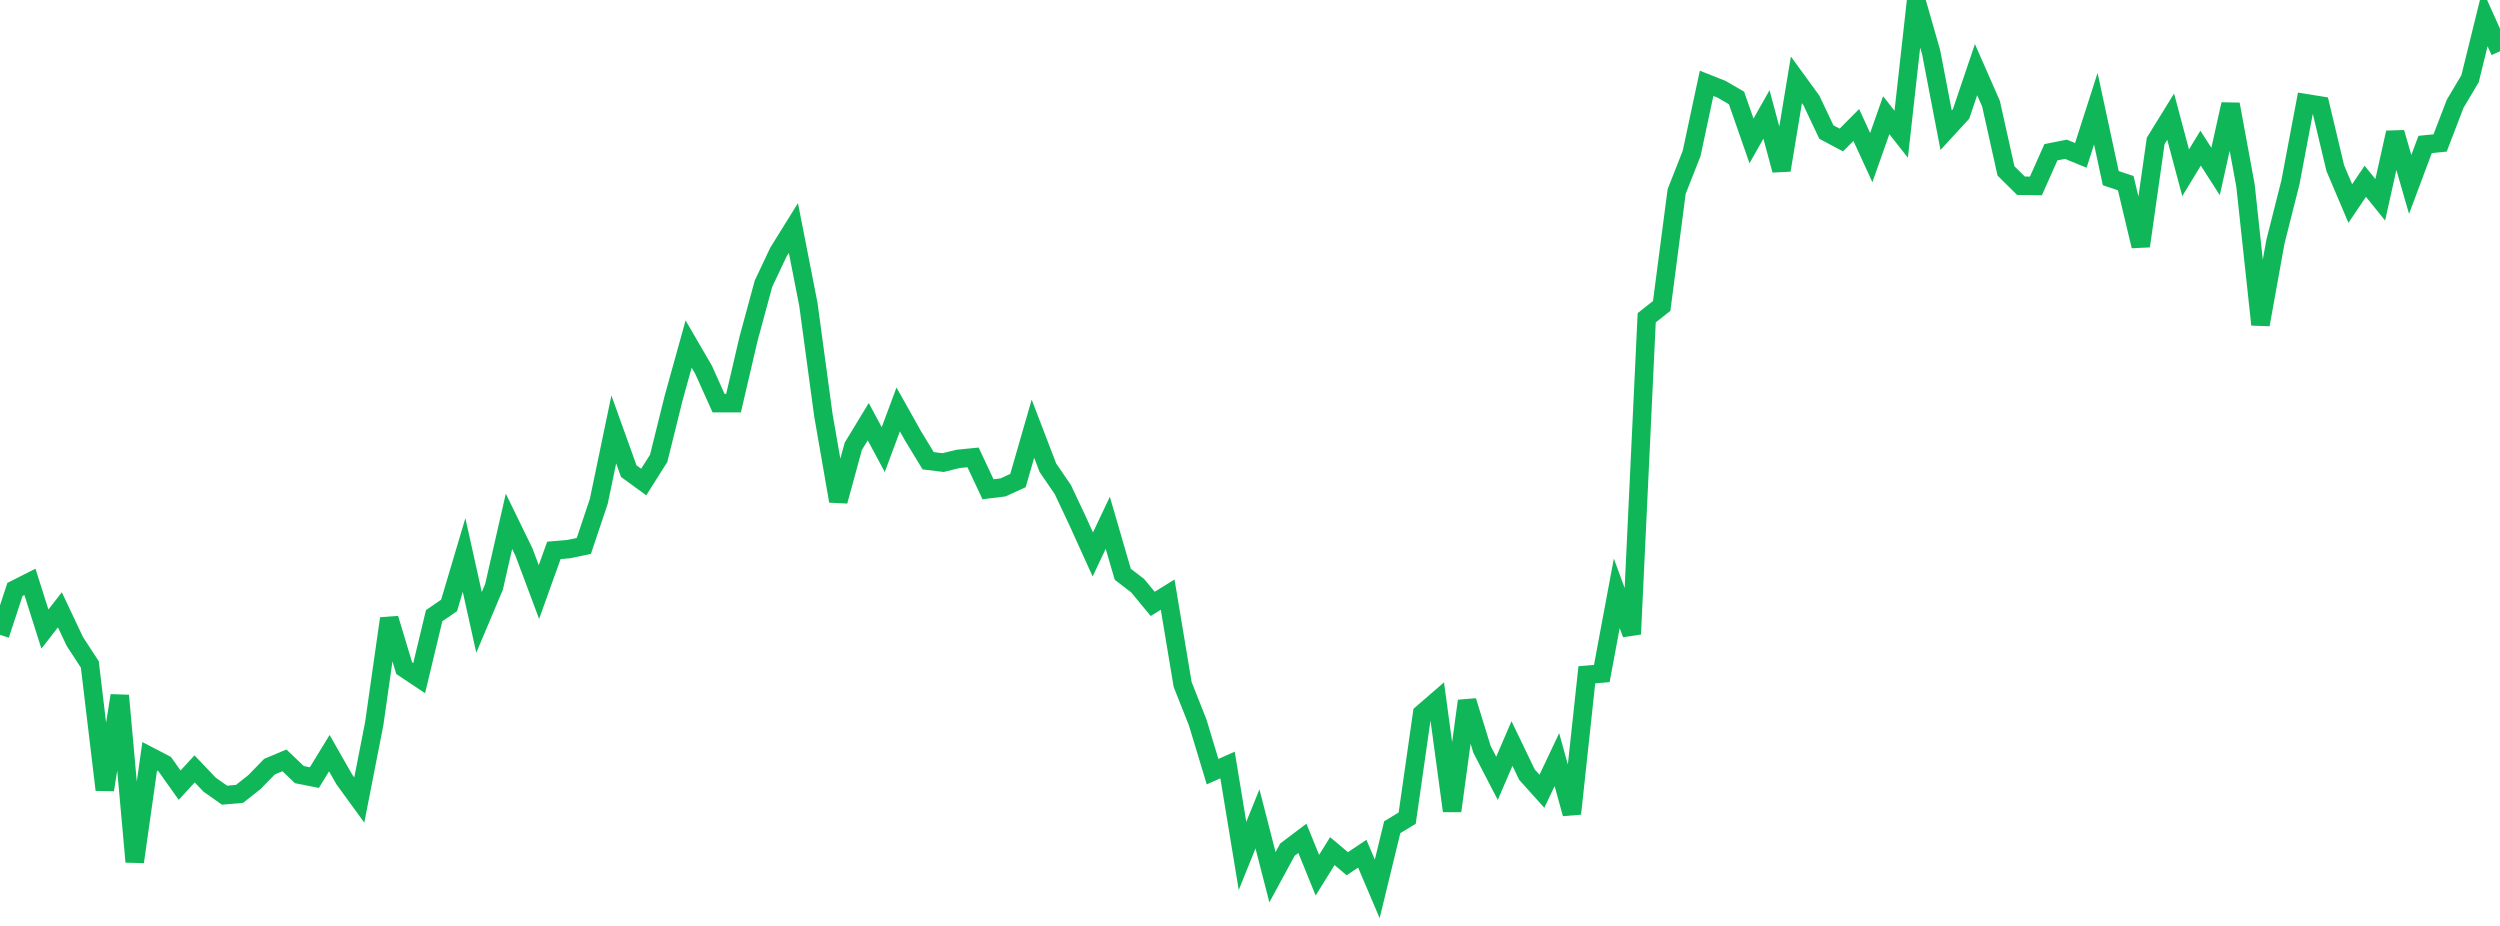<?xml version="1.0" standalone="no"?>
<!DOCTYPE svg PUBLIC "-//W3C//DTD SVG 1.1//EN" "http://www.w3.org/Graphics/SVG/1.1/DTD/svg11.dtd">
<svg width="135" height="50" viewBox="0 0 135 50" preserveAspectRatio="none" class="sparkline" xmlns="http://www.w3.org/2000/svg"
xmlns:xlink="http://www.w3.org/1999/xlink"><path  class="sparkline--line" d="M 0 34.28 L 0 34.28 L 0.808 31.83 L 1.617 31.42 L 2.425 33.97 L 3.234 32.93 L 4.042 34.64 L 4.85 35.88 L 5.659 42.65 L 6.467 37.56 L 7.275 46.54 L 8.084 40.84 L 8.892 41.26 L 9.701 42.4 L 10.509 41.52 L 11.317 42.37 L 12.126 42.94 L 12.934 42.87 L 13.743 42.23 L 14.551 41.4 L 15.359 41.06 L 16.168 41.83 L 16.976 41.99 L 17.784 40.67 L 18.593 42.09 L 19.401 43.2 L 20.21 39.07 L 21.018 33.4 L 21.826 36.08 L 22.635 36.62 L 23.443 33.25 L 24.251 32.69 L 25.06 29.97 L 25.868 33.61 L 26.677 31.69 L 27.485 28.15 L 28.293 29.81 L 29.102 31.97 L 29.91 29.72 L 30.719 29.65 L 31.527 29.48 L 32.335 27.07 L 33.144 23.19 L 33.952 25.44 L 34.76 26.03 L 35.569 24.75 L 36.377 21.49 L 37.186 18.58 L 37.994 19.97 L 38.802 21.77 L 39.611 21.77 L 40.419 18.3 L 41.228 15.32 L 42.036 13.61 L 42.844 12.31 L 43.653 16.44 L 44.461 22.41 L 45.269 27.06 L 46.078 24.1 L 46.886 22.77 L 47.695 24.28 L 48.503 22.11 L 49.311 23.55 L 50.12 24.88 L 50.928 24.98 L 51.737 24.78 L 52.545 24.7 L 53.353 26.42 L 54.162 26.32 L 54.97 25.95 L 55.778 23.15 L 56.587 25.26 L 57.395 26.44 L 58.204 28.16 L 59.012 29.94 L 59.82 28.23 L 60.629 31.01 L 61.437 31.63 L 62.246 32.61 L 63.054 32.11 L 63.862 36.96 L 64.671 39 L 65.479 41.67 L 66.287 41.31 L 67.096 46.22 L 67.904 44.22 L 68.713 47.37 L 69.521 45.88 L 70.329 45.27 L 71.138 47.26 L 71.946 45.96 L 72.754 46.64 L 73.563 46.1 L 74.371 48 L 75.18 44.67 L 75.988 44.18 L 76.796 38.53 L 77.605 37.83 L 78.413 43.79 L 79.222 37.85 L 80.03 40.47 L 80.838 42.03 L 81.647 40.15 L 82.455 41.83 L 83.263 42.73 L 84.072 41.02 L 84.88 43.94 L 85.689 36.44 L 86.497 36.37 L 87.305 32.04 L 88.114 34.24 L 88.922 17.16 L 89.731 16.52 L 90.539 10.34 L 91.347 8.29 L 92.156 4.5 L 92.964 4.82 L 93.772 5.29 L 94.581 7.61 L 95.389 6.18 L 96.198 9.19 L 97.006 4.31 L 97.814 5.42 L 98.623 7.13 L 99.431 7.56 L 100.24 6.75 L 101.048 8.51 L 101.856 6.22 L 102.665 7.25 L 103.473 0 L 104.281 2.82 L 105.09 7.03 L 105.898 6.15 L 106.707 3.76 L 107.515 5.6 L 108.323 9.23 L 109.132 10.03 L 109.94 10.04 L 110.749 8.22 L 111.557 8.06 L 112.365 8.39 L 113.174 5.87 L 113.982 9.62 L 114.79 9.89 L 115.599 13.29 L 116.407 7.61 L 117.216 6.3 L 118.024 9.33 L 118.832 8 L 119.641 9.26 L 120.449 5.63 L 121.257 10.02 L 122.066 17.53 L 122.874 13.05 L 123.683 9.85 L 124.491 5.57 L 125.299 5.7 L 126.108 9.09 L 126.916 10.99 L 127.725 9.79 L 128.533 10.79 L 129.341 7.16 L 130.15 9.96 L 130.958 7.8 L 131.766 7.72 L 132.575 5.61 L 133.383 4.25 L 134.192 0.97 L 135 2.77" fill="none" stroke-width="1" stroke="#10b759"></path></svg>